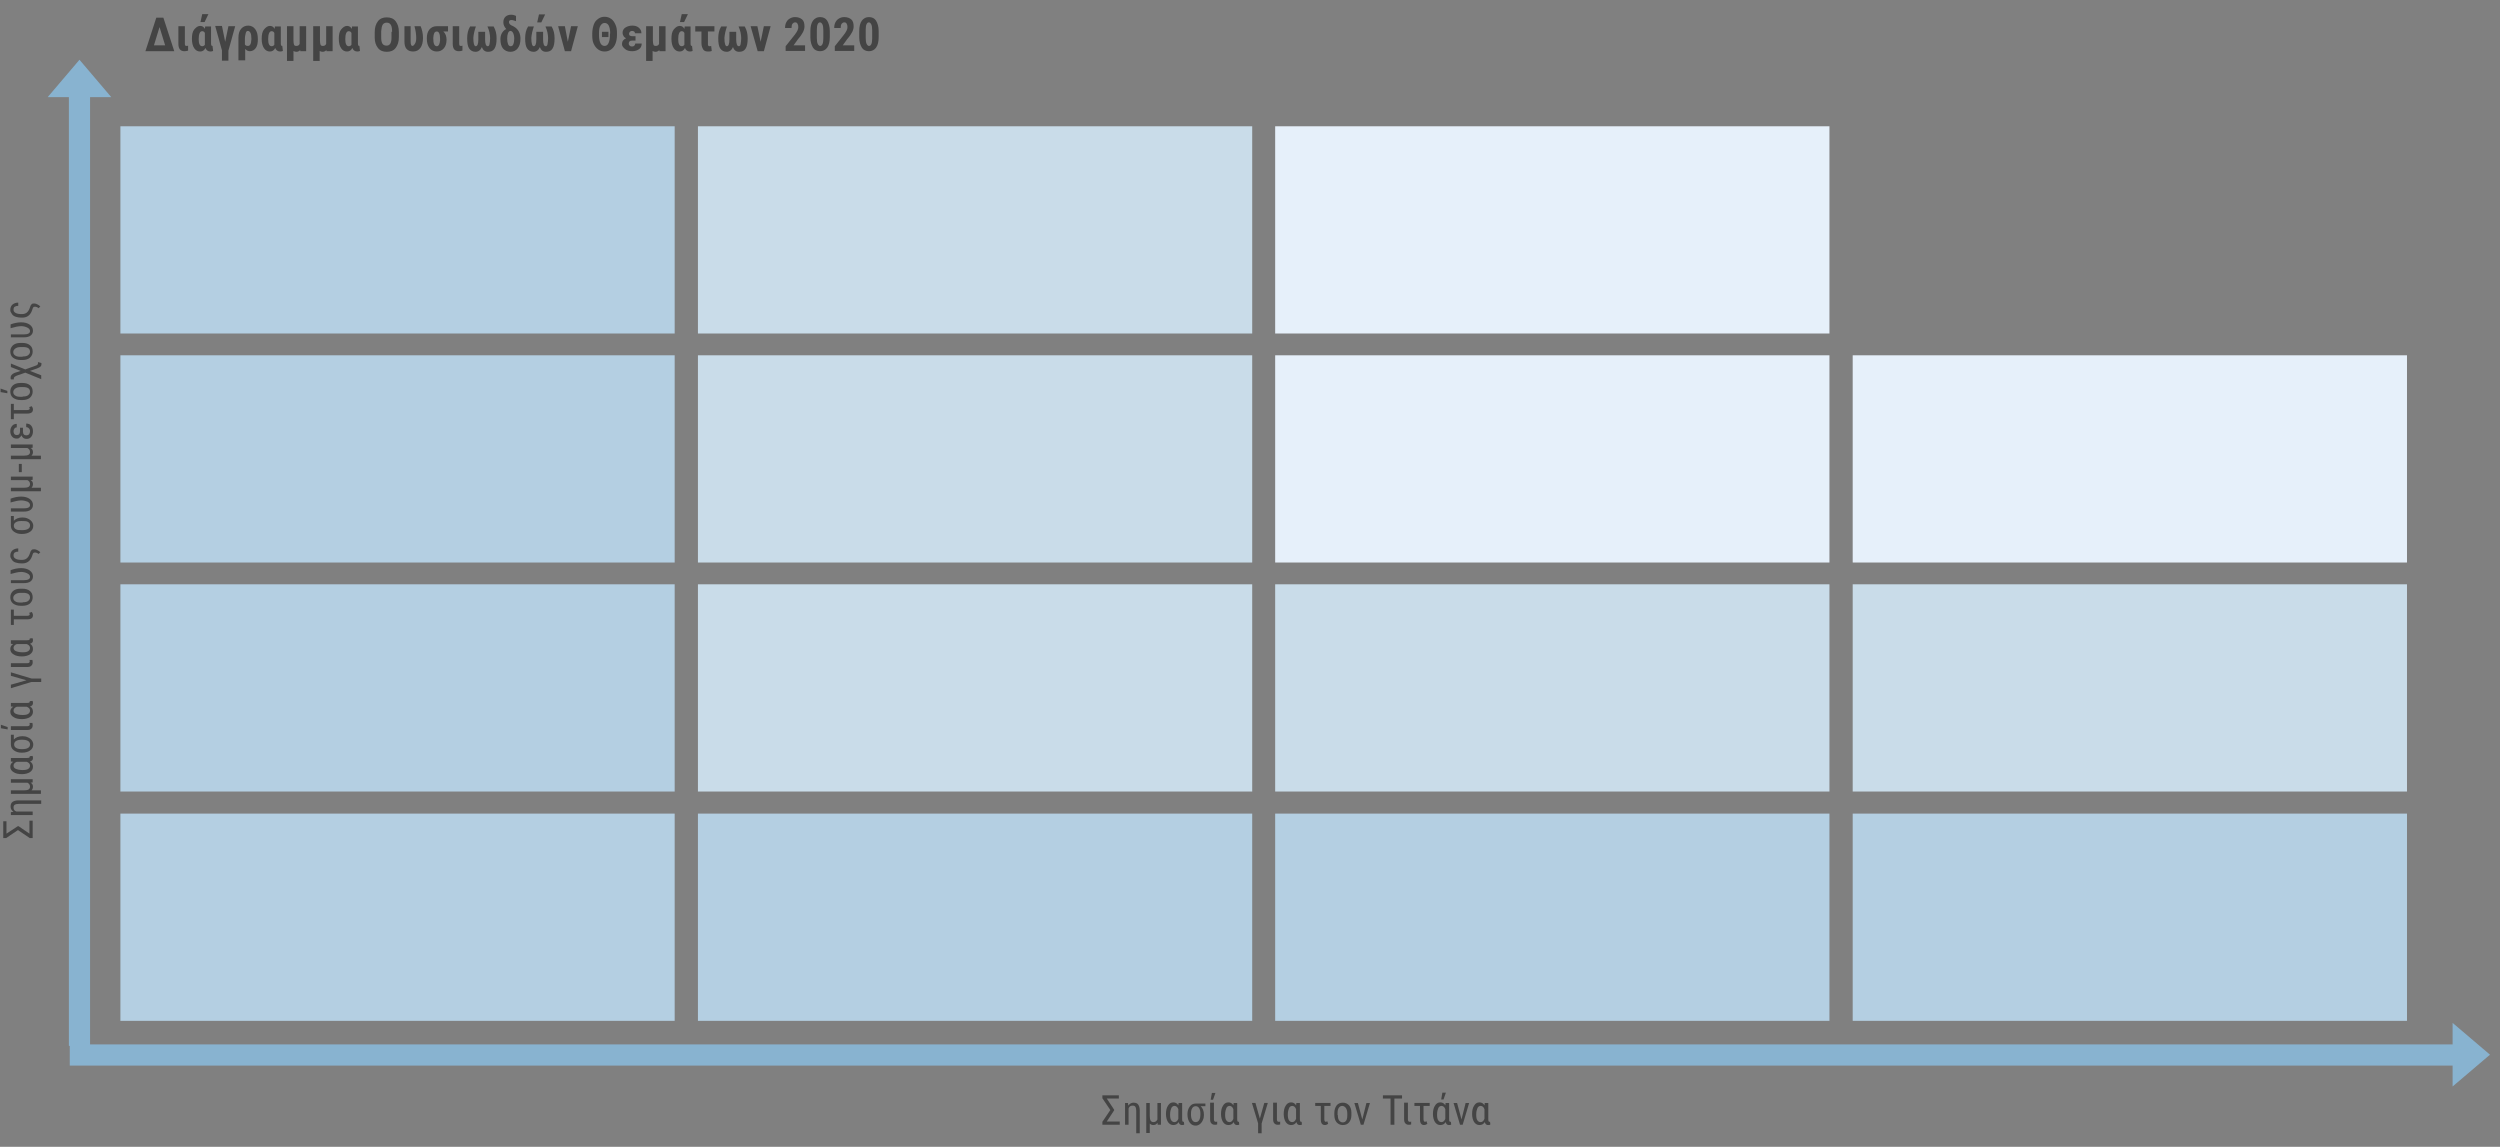 <?xml version="1.0" encoding="UTF-8"?> <svg xmlns="http://www.w3.org/2000/svg" xmlns:xlink="http://www.w3.org/1999/xlink" version="1.1" id="Layer_1" x="0px" y="0px" viewBox="0 0 849.3 389.6" style="enable-background:new 0 0 849.3 389.6;" xml:space="preserve"><rect x="0" y="0" width="849.3" height="389.6" fill="#808080" stroke="none"/> <style type="text/css"> .st0{fill:#B4CFE2;} .st1{fill:#C9DCE9;} .st2{fill:#E6F0FA;} .st3{fill:#88B3D0;} .st4{fill:#444444;} </style> <rect x="40.9" y="42.9" class="st0" width="188.3" height="70.4"></rect> <rect x="237.1" y="42.9" class="st1" width="188.3" height="70.4"></rect> <rect x="433.2" y="42.9" class="st2" width="188.3" height="70.4"></rect> <rect x="40.9" y="120.7" class="st0" width="188.3" height="70.4"></rect> <rect x="237.1" y="120.7" class="st1" width="188.3" height="70.4"></rect> <rect x="433.2" y="120.7" class="st2" width="188.3" height="70.4"></rect> <rect x="629.4" y="120.7" class="st2" width="188.3" height="70.4"></rect> <rect x="40.9" y="198.5" class="st0" width="188.3" height="70.4"></rect> <rect x="237.1" y="198.5" class="st1" width="188.3" height="70.4"></rect> <rect x="433.2" y="198.5" class="st1" width="188.3" height="70.4"></rect> <rect x="629.4" y="198.5" class="st1" width="188.3" height="70.4"></rect> <rect x="40.9" y="276.4" class="st0" width="188.3" height="70.4"></rect> <rect x="237.1" y="276.4" class="st0" width="188.3" height="70.4"></rect> <rect x="433.2" y="276.4" class="st0" width="188.3" height="70.4"></rect> <rect x="629.4" y="276.4" class="st0" width="188.3" height="70.4"></rect> <path class="st3" d="M16.2,33L27,20.3L37.8,33H16.2z M30.6,30.9l0,324.4h-7.2l0-324.4H30.6z"></path> <g> <g> <path class="st4" d="M6.2,280.6l3.8,2.6v-4.4h1.1v5.9h-1l-4-2.7l-4,2.7h-1V279h1.1v4.2l3.8-2.5H6.2z"></path> <path class="st4" d="M3.7,275.9l0.9-0.1c-0.7-0.5-1-1.1-1-1.8c0-0.7,0.2-1.3,0.7-1.6c0.4-0.3,1.1-0.5,2-0.5h7.7v1.2H6.4 c-0.6,0-1.1,0.1-1.4,0.3c-0.3,0.2-0.4,0.5-0.4,1c0,0.6,0.3,1.1,1,1.3h5.5v1.2H3.7V275.9z"></path> <path class="st4" d="M3.7,268.5h4.4c0.7,0,1.3-0.1,1.6-0.3c0.3-0.2,0.5-0.5,0.5-0.9c0-0.7-0.3-1.1-0.9-1.4H3.7v-1.2h7.4v1.1 l-0.7,0.1c0.6,0.3,0.8,0.8,0.8,1.4c0,0.5-0.2,0.9-0.5,1.2h3.2v1.2H3.7V268.5z"></path> <path class="st4" d="M3.7,257.5h5.4c0.7,0,1-0.1,1-0.4c0-0.1,0-0.1,0-0.2l0.9-0.1c0.2,0.2,0.2,0.4,0.2,0.8c0,0.5-0.3,0.9-1,1.1 c0.7,0.4,1,1,1,1.8c0,0.7-0.3,1.3-1,1.8c-0.6,0.4-1.6,0.7-2.7,0.7c-1.2,0-2.2-0.2-2.9-0.7c-0.7-0.4-1.1-1-1.1-1.8 c0-0.7,0.3-1.3,1-1.7l-0.8-0.1V257.5z M7.7,261.6c0.8,0,1.5-0.1,1.9-0.4c0.4-0.3,0.6-0.6,0.6-1.1c0-0.6-0.4-1-1.1-1.3H5.7 c-0.8,0.3-1.1,0.8-1.1,1.3c0,0.5,0.3,0.9,0.8,1.1S6.6,261.6,7.7,261.6z"></path> <path class="st4" d="M4.7,249.6v1.6c0.7-0.7,1.6-1.1,2.9-1.1h0.1c0.6,0,1.2,0.1,1.8,0.4c0.5,0.2,1,0.6,1.3,1 c0.3,0.4,0.5,0.9,0.5,1.4c0,0.8-0.3,1.5-1,2c-0.7,0.5-1.6,0.8-2.8,0.8H7.3c-1.1,0-1.9-0.3-2.6-0.8c-0.7-0.5-1-1.2-1-2v-3.3H4.7z M7.5,254.5c0.8,0,1.5-0.1,2-0.4s0.7-0.7,0.7-1.2s-0.2-0.9-0.7-1.2s-1.2-0.4-2.1-0.4c-0.8,0-1.4,0.1-1.9,0.4s-0.7,0.7-0.7,1.2 c0,0.5,0.2,0.9,0.7,1.2S6.6,254.5,7.5,254.5z"></path> <path class="st4" d="M0.3,247.4v-1.2l2.3,0.8l0,0.8L0.3,247.4z M3.7,246.7h5.6c0.5,0,0.8-0.2,0.8-0.6c0-0.2,0-0.4-0.1-0.5l1,0 c0.1,0.3,0.1,0.5,0.1,0.9c0,0.5-0.2,0.8-0.5,1.1s-0.8,0.4-1.5,0.4H3.7V246.7z"></path> <path class="st4" d="M3.7,238.8h5.4c0.7,0,1-0.1,1-0.4c0-0.1,0-0.1,0-0.2l0.9-0.1c0.2,0.2,0.2,0.4,0.2,0.8c0,0.5-0.3,0.9-1,1.1 c0.7,0.4,1,1,1,1.8c0,0.7-0.3,1.3-1,1.8c-0.6,0.4-1.6,0.7-2.7,0.7c-1.2,0-2.2-0.2-2.9-0.7c-0.7-0.4-1.1-1-1.1-1.8 c0-0.7,0.3-1.3,1-1.7l-0.8-0.1V238.8z M7.7,242.9c0.8,0,1.5-0.1,1.9-0.4c0.4-0.3,0.6-0.6,0.6-1.1c0-0.6-0.4-1-1.1-1.3H5.7 c-0.8,0.3-1.1,0.8-1.1,1.3c0,0.5,0.3,0.9,0.8,1.1S6.6,242.9,7.7,242.9z"></path> <path class="st4" d="M9,231.1l-5.3-1.5v-1.2l7,2.1h3.3v1.2h-3.4l-6.9,2.1v-1.2L9,231.1z"></path> <path class="st4" d="M3.7,225.3h5.6c0.5,0,0.8-0.2,0.8-0.6c0-0.2,0-0.4-0.1-0.5l1,0c0.1,0.3,0.1,0.5,0.1,0.9 c0,0.5-0.2,0.8-0.5,1.1s-0.8,0.4-1.5,0.4H3.7V225.3z"></path> <path class="st4" d="M3.7,217.5h5.4c0.7,0,1-0.1,1-0.4c0-0.1,0-0.1,0-0.2l0.9-0.1c0.2,0.2,0.2,0.4,0.2,0.8c0,0.5-0.3,0.9-1,1.1 c0.7,0.4,1,1,1,1.8c0,0.7-0.3,1.3-1,1.8c-0.6,0.4-1.6,0.7-2.7,0.7c-1.2,0-2.2-0.2-2.9-0.7c-0.7-0.4-1.1-1-1.1-1.8 c0-0.7,0.3-1.3,1-1.7l-0.8-0.1V217.5z M7.7,221.6c0.8,0,1.5-0.1,1.9-0.4c0.4-0.3,0.6-0.6,0.6-1.1c0-0.6-0.4-1-1.1-1.3H5.7 c-0.8,0.3-1.1,0.8-1.1,1.3c0,0.5,0.3,0.9,0.8,1.1S6.6,221.6,7.7,221.6z"></path> <path class="st4" d="M4.7,207.1v2.1h4.5c0.6,0,0.9-0.2,0.9-0.5c0-0.2-0.1-0.3-0.2-0.5l0.9-0.3c0.2,0.3,0.4,0.7,0.4,1.1 c0,0.9-0.6,1.4-1.9,1.4H4.7v1.9h-1v-5.2H4.7z"></path> <path class="st4" d="M7,205.8c-1.1,0-1.9-0.3-2.6-0.8c-0.6-0.5-0.9-1.2-0.9-2.1s0.3-1.5,0.9-2.1c0.6-0.5,1.4-0.8,2.5-0.8h0.8 c1.1,0,1.9,0.3,2.5,0.8s0.9,1.2,0.9,2.1c0,0.9-0.3,1.5-0.9,2.1c-0.6,0.5-1.4,0.8-2.5,0.8H7z M7.7,204.6c0.8,0,1.4-0.1,1.8-0.4 c0.4-0.3,0.7-0.7,0.7-1.2c0-1.1-0.8-1.6-2.3-1.6H7c-0.8,0-1.4,0.2-1.8,0.5c-0.4,0.3-0.7,0.7-0.7,1.2c0,0.5,0.2,0.9,0.7,1.2 c0.4,0.3,1,0.4,1.8,0.4H7.7z"></path> <path class="st4" d="M3.7,197.1h4.4c1.4,0,2.1-0.4,2.1-1.1c0-0.5-0.3-0.9-0.9-1.2c-0.6-0.3-1.3-0.5-2.1-0.5c-1,0-2.2,0.3-3.6,0.7 v-1.3c1.1-0.4,2.3-0.7,3.6-0.7c1.2,0,2.2,0.3,2.9,0.8c0.7,0.5,1.1,1.2,1.1,2c0,0.8-0.3,1.3-0.8,1.7c-0.5,0.4-1.3,0.6-2.3,0.6H3.7 V197.1z"></path> <path class="st4" d="M3.5,188.8c0-0.7,0.2-1.3,0.7-1.8c0.5-0.4,1.1-0.7,2-0.7v1.1c-0.5,0-0.9,0.1-1.2,0.3c-0.3,0.2-0.4,0.6-0.4,1 c0,0.5,0.2,0.8,0.7,1.1c0.5,0.3,1.2,0.4,2,0.4h0.2c1.2,0,2-0.6,2.5-1.8l0.3-0.8c0.1-0.4,0.3-0.6,0.5-0.8c0.2-0.2,0.5-0.2,0.9-0.2 c0.3,0,0.6,0.1,1,0.3s0.7,0.4,1,0.7l-0.6,0.6c-0.3-0.2-0.5-0.4-0.7-0.4c-0.2-0.1-0.4-0.1-0.6-0.1c-0.2,0-0.4,0.1-0.5,0.2 c-0.1,0.1-0.2,0.4-0.3,0.7c-0.5,1.7-1.5,2.7-3.2,2.8l-0.6,0c-0.7,0-1.3-0.1-1.9-0.3s-1-0.5-1.3-1S3.5,189.4,3.5,188.8z"></path> <path class="st4" d="M4.7,175.3v1.6c0.7-0.7,1.6-1.1,2.9-1.1h0.1c0.6,0,1.2,0.1,1.8,0.4c0.5,0.2,1,0.6,1.3,1 c0.3,0.4,0.5,0.9,0.5,1.4c0,0.8-0.3,1.5-1,2c-0.7,0.5-1.6,0.8-2.8,0.8H7.3c-1.1,0-1.9-0.3-2.6-0.8c-0.7-0.5-1-1.2-1-2v-3.3H4.7z M7.5,180.1c0.8,0,1.5-0.1,2-0.4s0.7-0.7,0.7-1.2s-0.2-0.9-0.7-1.2S8.2,177,7.3,177c-0.8,0-1.4,0.1-1.9,0.4s-0.7,0.7-0.7,1.2 c0,0.5,0.2,0.9,0.7,1.2S6.6,180.1,7.5,180.1z"></path> <path class="st4" d="M3.7,172.7h4.4c1.4,0,2.1-0.4,2.1-1.1c0-0.5-0.3-0.9-0.9-1.2C8.7,170.2,8,170,7.2,170c-1,0-2.2,0.3-3.6,0.7 v-1.3c1.1-0.4,2.3-0.7,3.6-0.7c1.2,0,2.2,0.3,2.9,0.8c0.7,0.5,1.1,1.2,1.1,2c0,0.8-0.3,1.3-0.8,1.7c-0.5,0.4-1.3,0.6-2.3,0.6H3.7 V172.7z"></path> <path class="st4" d="M3.7,165.7h4.4c0.7,0,1.3-0.1,1.6-0.3c0.3-0.2,0.5-0.5,0.5-0.9c0-0.7-0.3-1.1-0.9-1.4H3.7v-1.2h7.4v1.1 l-0.7,0.1c0.6,0.3,0.8,0.8,0.8,1.4c0,0.5-0.2,0.9-0.5,1.2h3.2v1.2H3.7V165.7z"></path> <path class="st4" d="M7.4,157.6v2.8h-1v-2.8H7.4z"></path> <path class="st4" d="M3.7,154.8h4.4c0.7,0,1.3-0.1,1.6-0.3c0.3-0.2,0.5-0.5,0.5-0.9c0-0.7-0.3-1.1-0.9-1.4H3.7v-1.2h7.4v1.1 l-0.7,0.1c0.6,0.3,0.8,0.8,0.8,1.4c0,0.5-0.2,0.9-0.5,1.2h3.2v1.2H3.7V154.8z"></path> <path class="st4" d="M9,147.9c0.3,0,0.6-0.1,0.9-0.4c0.2-0.3,0.3-0.6,0.3-1c0-0.4-0.1-0.7-0.4-1c-0.3-0.3-0.6-0.4-0.9-0.4v-1.2 c0.7,0,1.3,0.2,1.7,0.7c0.4,0.5,0.6,1.1,0.6,1.9c0,0.8-0.2,1.4-0.6,1.9c-0.4,0.5-0.9,0.7-1.6,0.7c-0.8,0-1.4-0.4-1.7-1.2 c-0.2,0.3-0.4,0.6-0.7,0.8C6.3,149,6,149,5.7,149c-0.7,0-1.2-0.2-1.6-0.7c-0.4-0.4-0.6-1.1-0.6-1.8c0-0.7,0.2-1.3,0.6-1.8 c0.4-0.5,0.9-0.7,1.6-0.7v1.2c-0.3,0-0.6,0.1-0.8,0.4s-0.3,0.6-0.3,0.9c0,0.4,0.1,0.7,0.3,1c0.2,0.2,0.5,0.3,0.8,0.3 c0.7,0,1.1-0.4,1.1-1.3v-1.2h1v1.3C7.8,147.5,8.2,147.9,9,147.9z"></path> <path class="st4" d="M4.7,137.2v2.1h4.5c0.6,0,0.9-0.2,0.9-0.5c0-0.2-0.1-0.3-0.2-0.5l0.9-0.3c0.2,0.3,0.4,0.7,0.4,1.1 c0,0.9-0.6,1.4-1.9,1.4H4.7v1.9h-1v-5.2H4.7z"></path> <path class="st4" d="M0.2,133.2V132l2.3,0.8l0,0.8L0.2,133.2z M7,135.9c-1.1,0-1.9-0.3-2.6-0.8c-0.6-0.5-0.9-1.2-0.9-2.1 s0.3-1.5,0.9-2.1c0.6-0.5,1.4-0.8,2.5-0.8h0.8c1.1,0,1.9,0.3,2.5,0.8s0.9,1.2,0.9,2.1c0,0.9-0.3,1.5-0.9,2.1 c-0.6,0.5-1.4,0.8-2.5,0.8H7z M7.7,134.7c0.8,0,1.4-0.1,1.8-0.4c0.4-0.3,0.7-0.7,0.7-1.2c0-1.1-0.8-1.6-2.3-1.6H7 c-0.8,0-1.4,0.2-1.8,0.5c-0.4,0.3-0.7,0.7-0.7,1.2c0,0.5,0.2,0.9,0.7,1.2c0.4,0.3,1,0.4,1.8,0.4H7.7z"></path> <path class="st4" d="M3.6,128.3c0-0.7,0.4-1.2,1.3-1.6L7,126l-3.3-1.3v-1.2l4.9,2l3.3-1.2c0.7-0.2,1-0.5,1-0.8v-0.1l0-0.4l1.1,0.3 c0.1,0.1,0.1,0.2,0.1,0.3c0,0.4-0.1,0.7-0.3,0.9c-0.2,0.2-0.7,0.5-1.3,0.7l-2.3,0.8l3.8,1.5v1.3l-5.4-2.2l-2.6,0.9 c-0.8,0.3-1.3,0.6-1.3,1l0,0.4l-1,0C3.6,128.7,3.6,128.5,3.6,128.3z"></path> <path class="st4" d="M7,122.3c-1.1,0-1.9-0.3-2.6-0.8c-0.6-0.5-0.9-1.2-0.9-2.1s0.3-1.5,0.9-2.1c0.6-0.5,1.4-0.8,2.5-0.8h0.8 c1.1,0,1.9,0.3,2.5,0.8s0.9,1.2,0.9,2.1c0,0.9-0.3,1.5-0.9,2.1c-0.6,0.5-1.4,0.8-2.5,0.8H7z M7.7,121.1c0.8,0,1.4-0.1,1.8-0.4 c0.4-0.3,0.7-0.7,0.7-1.2c0-1.1-0.8-1.6-2.3-1.6H7c-0.8,0-1.4,0.2-1.8,0.5c-0.4,0.3-0.7,0.7-0.7,1.2c0,0.5,0.2,0.9,0.7,1.2 c0.4,0.3,1,0.4,1.8,0.4H7.7z"></path> <path class="st4" d="M3.7,113.6h4.4c1.4,0,2.1-0.4,2.1-1.1c0-0.5-0.3-0.9-0.9-1.2c-0.6-0.3-1.3-0.5-2.1-0.5c-1,0-2.2,0.3-3.6,0.7 v-1.3c1.1-0.4,2.3-0.7,3.6-0.7c1.2,0,2.2,0.3,2.9,0.8c0.7,0.5,1.1,1.2,1.1,2c0,0.8-0.3,1.3-0.8,1.7c-0.5,0.4-1.3,0.6-2.3,0.6H3.7 V113.6z"></path> <path class="st4" d="M3.5,105.3c0-0.7,0.2-1.3,0.7-1.8c0.5-0.4,1.1-0.7,2-0.7v1.1c-0.5,0-0.9,0.1-1.2,0.3c-0.3,0.2-0.4,0.6-0.4,1 c0,0.5,0.2,0.8,0.7,1.1c0.5,0.3,1.2,0.4,2,0.4h0.2c1.2,0,2-0.6,2.5-1.8l0.3-0.8c0.1-0.4,0.3-0.6,0.5-0.8c0.2-0.2,0.5-0.2,0.9-0.2 c0.3,0,0.6,0.1,1,0.3s0.7,0.4,1,0.7l-0.6,0.6c-0.3-0.2-0.5-0.4-0.7-0.4c-0.2-0.1-0.4-0.1-0.6-0.1c-0.2,0-0.4,0.1-0.5,0.2 c-0.1,0.1-0.2,0.4-0.3,0.7c-0.5,1.7-1.5,2.7-3.2,2.8l-0.6,0c-0.7,0-1.3-0.1-1.9-0.3s-1-0.5-1.3-1S3.5,105.9,3.5,105.3z"></path> </g> </g> <g> <g> <path class="st4" d="M378.5,377.2L376,381h4.4v1.1h-5.9v-1l2.7-4l-2.7-4v-1h5.6v1.1H376l2.5,3.8V377.2z"></path> <path class="st4" d="M383.2,374.7l0.1,0.9c0.5-0.7,1.1-1,1.8-1c0.7,0,1.3,0.2,1.6,0.7c0.3,0.4,0.5,1.1,0.5,2v7.7H386v-7.6 c0-0.6-0.1-1.1-0.3-1.4c-0.2-0.3-0.5-0.4-1-0.4c-0.6,0-1.1,0.3-1.3,1v5.5h-1.2v-7.4H383.2z"></path> <path class="st4" d="M390.6,374.7v4.4c0,0.7,0.1,1.3,0.3,1.6c0.2,0.3,0.5,0.5,0.9,0.5c0.7,0,1.1-0.3,1.4-0.9v-5.6h1.2v7.4h-1.1 l-0.1-0.7c-0.3,0.6-0.8,0.8-1.4,0.8c-0.5,0-0.9-0.2-1.2-0.5v3.2h-1.2v-10.2H390.6z"></path> <path class="st4" d="M401.6,374.7v5.4c0,0.7,0.1,1,0.4,1c0.1,0,0.1,0,0.2,0l0.1,0.9c-0.2,0.2-0.4,0.2-0.8,0.2 c-0.5,0-0.9-0.3-1.1-1c-0.4,0.7-1,1-1.8,1c-0.7,0-1.3-0.3-1.8-1c-0.4-0.6-0.7-1.6-0.7-2.7c0-1.2,0.2-2.2,0.7-2.9 c0.4-0.7,1-1.1,1.8-1.1c0.7,0,1.3,0.3,1.7,1l0.1-0.8H401.6z M397.5,378.7c0,0.8,0.1,1.5,0.4,1.9c0.3,0.4,0.6,0.6,1.1,0.6 c0.6,0,1-0.4,1.3-1.1v-3.3c-0.3-0.8-0.8-1.1-1.3-1.1c-0.5,0-0.9,0.3-1.1,0.8S397.5,377.6,397.5,378.7z"></path> <path class="st4" d="M409.5,375.8h-1.6c0.7,0.7,1.1,1.6,1.1,2.9v0.1c0,0.6-0.1,1.2-0.4,1.8c-0.2,0.5-0.6,1-1,1.3 c-0.4,0.3-0.9,0.5-1.4,0.5c-0.8,0-1.5-0.3-2-1c-0.5-0.7-0.8-1.6-0.8-2.8v-0.1c0-1.1,0.3-1.9,0.8-2.6c0.5-0.7,1.2-1,2-1h3.3V375.8z M404.6,378.5c0,0.8,0.1,1.5,0.4,2s0.7,0.7,1.2,0.7s0.9-0.2,1.2-0.7s0.4-1.2,0.4-2.1c0-0.8-0.1-1.4-0.4-1.9s-0.7-0.7-1.2-0.7 c-0.5,0-0.9,0.2-1.2,0.7S404.6,377.6,404.6,378.5z"></path> <path class="st4" d="M412.4,374.7v5.6c0,0.5,0.2,0.8,0.6,0.8c0.2,0,0.4,0,0.5-0.1l0,1c-0.3,0.1-0.5,0.1-0.9,0.1 c-0.5,0-0.8-0.2-1.1-0.5s-0.4-0.8-0.4-1.5v-5.5H412.4z M411.7,371.3h1.2l-0.8,2.3l-0.8,0L411.7,371.3z"></path> <path class="st4" d="M420.3,374.7v5.4c0,0.7,0.1,1,0.4,1c0.1,0,0.1,0,0.2,0l0.1,0.9c-0.2,0.2-0.4,0.2-0.8,0.2 c-0.5,0-0.9-0.3-1.1-1c-0.4,0.7-1,1-1.8,1c-0.7,0-1.3-0.3-1.8-1c-0.4-0.6-0.7-1.6-0.7-2.7c0-1.2,0.2-2.2,0.7-2.9 c0.4-0.7,1-1.1,1.8-1.1c0.7,0,1.3,0.3,1.7,1l0.1-0.8H420.3z M416.2,378.7c0,0.8,0.1,1.5,0.4,1.9c0.3,0.4,0.6,0.6,1.1,0.6 c0.6,0,1-0.4,1.3-1.1v-3.3c-0.3-0.8-0.8-1.1-1.3-1.1c-0.5,0-0.9,0.3-1.1,0.8S416.2,377.6,416.2,378.7z"></path> <path class="st4" d="M428,380l1.5-5.3h1.2l-2.1,7v3.3h-1.2v-3.4l-2.1-6.9h1.2L428,380z"></path> <path class="st4" d="M433.8,374.7v5.6c0,0.5,0.2,0.8,0.6,0.8c0.2,0,0.4,0,0.5-0.1l0,1c-0.3,0.1-0.5,0.1-0.9,0.1 c-0.5,0-0.8-0.2-1.1-0.5s-0.4-0.8-0.4-1.5v-5.5H433.8z"></path> <path class="st4" d="M441.6,374.7v5.4c0,0.7,0.1,1,0.4,1c0.1,0,0.1,0,0.2,0l0.1,0.9c-0.2,0.2-0.4,0.2-0.8,0.2 c-0.5,0-0.9-0.3-1.1-1c-0.4,0.7-1,1-1.8,1c-0.7,0-1.3-0.3-1.8-1c-0.4-0.6-0.7-1.6-0.7-2.7c0-1.2,0.2-2.2,0.7-2.9 c0.4-0.7,1-1.1,1.8-1.1c0.7,0,1.3,0.3,1.7,1l0.1-0.8H441.6z M437.5,378.7c0,0.8,0.1,1.5,0.4,1.9c0.3,0.4,0.6,0.6,1.1,0.6 c0.6,0,1-0.4,1.3-1.1v-3.3c-0.3-0.8-0.8-1.1-1.3-1.1c-0.5,0-0.9,0.3-1.1,0.8S437.5,377.6,437.5,378.7z"></path> <path class="st4" d="M452,375.7h-2.1v4.5c0,0.6,0.2,0.9,0.5,0.9c0.2,0,0.3-0.1,0.5-0.2l0.3,0.9c-0.3,0.2-0.7,0.4-1.1,0.4 c-0.9,0-1.4-0.6-1.4-1.9v-4.6h-1.9v-1h5.2V375.7z"></path> <path class="st4" d="M453.3,378.1c0-1.1,0.3-1.9,0.8-2.6c0.5-0.6,1.2-0.9,2.1-0.9s1.5,0.3,2.1,0.9c0.5,0.6,0.8,1.4,0.8,2.5v0.8 c0,1.1-0.3,1.9-0.8,2.5s-1.2,0.9-2.1,0.9c-0.9,0-1.5-0.3-2.1-0.9c-0.5-0.6-0.8-1.4-0.8-2.5V378.1z M454.5,378.8 c0,0.8,0.1,1.4,0.4,1.8c0.3,0.4,0.7,0.7,1.2,0.7c1.1,0,1.6-0.8,1.6-2.3v-0.8c0-0.8-0.2-1.4-0.5-1.8c-0.3-0.4-0.7-0.7-1.2-0.7 c-0.5,0-0.9,0.2-1.2,0.7c-0.3,0.4-0.4,1-0.4,1.8V378.8z"></path> <path class="st4" d="M462.8,380.3l1.4-5.6h1.2l-2.2,7.4h-0.9l-2.2-7.4h1.2L462.8,380.3z"></path> <path class="st4" d="M476.3,373.2h-2.6v8.9h-1.3v-8.9h-2.6v-1.1h6.5V373.2z"></path> <path class="st4" d="M478.3,374.7v5.6c0,0.5,0.2,0.8,0.6,0.8c0.2,0,0.4,0,0.5-0.1l0,1c-0.3,0.1-0.5,0.1-0.9,0.1 c-0.5,0-0.8-0.2-1.1-0.5s-0.4-0.8-0.4-1.5v-5.5H478.3z"></path> <path class="st4" d="M485.7,375.7h-2.1v4.5c0,0.6,0.2,0.9,0.5,0.9c0.2,0,0.3-0.1,0.5-0.2l0.3,0.9c-0.3,0.2-0.7,0.4-1.1,0.4 c-0.9,0-1.4-0.6-1.4-1.9v-4.6h-1.9v-1h5.2V375.7z"></path> <path class="st4" d="M492.3,374.7v5.4c0,0.7,0.1,1,0.4,1c0.1,0,0.1,0,0.2,0l0.1,0.9c-0.2,0.2-0.4,0.2-0.8,0.2 c-0.5,0-0.9-0.3-1.1-1c-0.4,0.7-1,1-1.8,1c-0.7,0-1.3-0.3-1.8-1c-0.4-0.6-0.7-1.6-0.7-2.7c0-1.2,0.2-2.2,0.7-2.9 c0.4-0.7,1-1.1,1.8-1.1c0.7,0,1.3,0.3,1.7,1l0.1-0.8H492.3z M488.2,378.7c0,0.8,0.1,1.5,0.4,1.9c0.3,0.4,0.6,0.6,1.1,0.6 c0.6,0,1-0.4,1.3-1.1v-3.3c-0.3-0.8-0.8-1.1-1.3-1.1c-0.5,0-0.9,0.3-1.1,0.8S488.2,377.6,488.2,378.7z M490,371.2h1.2l-0.8,2.3 l-0.8,0L490,371.2z"></path> <path class="st4" d="M496.5,380.3l1.4-5.6h1.2l-2.2,7.4H496l-2.2-7.4h1.2L496.5,380.3z"></path> <path class="st4" d="M505.6,374.7v5.4c0,0.7,0.1,1,0.4,1c0.1,0,0.1,0,0.2,0l0.1,0.9c-0.2,0.2-0.4,0.2-0.8,0.2 c-0.5,0-0.9-0.3-1.1-1c-0.4,0.7-1,1-1.8,1c-0.7,0-1.3-0.3-1.8-1c-0.4-0.6-0.7-1.6-0.7-2.7c0-1.2,0.2-2.2,0.7-2.9 c0.4-0.7,1-1.1,1.8-1.1c0.7,0,1.3,0.3,1.7,1l0.1-0.8H505.6z M501.5,378.7c0,0.8,0.1,1.5,0.4,1.9c0.3,0.4,0.6,0.6,1.1,0.6 c0.6,0,1-0.4,1.3-1.1v-3.3c-0.3-0.8-0.8-1.1-1.3-1.1c-0.5,0-0.9,0.3-1.1,0.8S501.5,377.6,501.5,378.7z"></path> </g> </g> <path class="st3" d="M833.2,347.5l12.7,10.8l-12.7,10.8V347.5z M835.3,362l-811.6,0v-7.2l811.6,0V362z"></path> <g> <g> <path class="st4" d="M53.1,6h2.4l3.7,11.4h-9.8L53.1,6z M52.3,15.4h3.8l-1.9-6.2L52.3,15.4z"></path> <path class="st4" d="M62.8,8.9l0,5.8c0,0.3,0,0.5,0.1,0.7s0.3,0.2,0.5,0.2c0.2,0,0.4,0,0.5-0.1l0,1.7c-0.4,0.1-0.8,0.2-1.2,0.2 c-1.4,0-2.1-0.8-2.1-2.5V8.9H62.8z"></path> <path class="st4" d="M71.7,8.9v5.8c0,0.6,0.1,0.9,0.4,0.9c0,0,0.1,0,0.1,0l0.2,1.7c-0.2,0.1-0.5,0.2-0.9,0.2 c-0.8,0-1.4-0.4-1.7-1.2c-0.4,0.8-1,1.2-1.8,1.2c-0.9,0-1.5-0.4-2-1.1s-0.8-1.8-0.8-3.2c0-1.4,0.2-2.5,0.8-3.2s1.2-1.2,2-1.2 c0.7,0,1.2,0.3,1.6,1l0.1-0.8H71.7z M67.5,13.3c0,0.8,0.1,1.4,0.3,1.8s0.5,0.6,0.9,0.6c0.4,0,0.7-0.2,0.9-0.5v-4 c-0.2-0.4-0.5-0.6-0.9-0.6c-0.4,0-0.7,0.2-0.9,0.7S67.5,12.4,67.5,13.3z M68.7,4.8h2.1l-1.3,2.7l-1.4,0L68.7,4.8z"></path> <path class="st4" d="M76.5,14.2l1.1-5.3h2.3l-2.3,8.3v3.4h-2.2v-3.5l-2.3-8.3h2.3L76.5,14.2z"></path> <path class="st4" d="M84.3,8.7c1,0,1.8,0.4,2.4,1.2s0.9,1.9,0.9,3.4c0,1.3-0.2,2.3-0.7,3s-1.2,1.1-2,1.1c-0.7,0-1.2-0.3-1.6-0.8 v3.9H81v-7.7c0-1.3,0.3-2.3,0.9-3S83.3,8.7,84.3,8.7z M83.2,15.1c0.2,0.4,0.6,0.5,1,0.5c0.8,0,1.1-0.7,1.2-2.2v-0.3 c0-0.9-0.1-1.5-0.3-1.9s-0.5-0.7-0.9-0.7c-0.3,0-0.6,0.2-0.7,0.7s-0.3,1.1-0.3,1.9V15.1z"></path> <path class="st4" d="M95.4,8.9v5.8c0,0.6,0.1,0.9,0.4,0.9c0,0,0.1,0,0.1,0l0.2,1.7c-0.2,0.1-0.5,0.2-0.9,0.2 c-0.8,0-1.4-0.4-1.7-1.2c-0.4,0.8-1,1.2-1.8,1.2c-0.9,0-1.5-0.4-2-1.1s-0.8-1.8-0.8-3.2c0-1.4,0.2-2.5,0.8-3.2s1.2-1.2,2-1.2 c0.7,0,1.2,0.3,1.6,1l0.1-0.8H95.4z M91.1,13.3c0,0.8,0.1,1.4,0.3,1.8s0.5,0.6,0.9,0.6c0.4,0,0.7-0.2,0.9-0.5v-4 c-0.2-0.4-0.5-0.6-0.9-0.6c-0.4,0-0.7,0.2-0.9,0.7S91.1,12.4,91.1,13.3z"></path> <path class="st4" d="M99.7,8.9v4.9c0,0.7,0.1,1.1,0.2,1.4s0.4,0.4,0.8,0.4c0.5,0,0.9-0.2,1.1-0.7V8.9h2.2v8.5H102l0-0.4 c-0.4,0.4-0.8,0.6-1.3,0.6c-0.4,0-0.7-0.1-1-0.3v3.4h-2.2V8.9H99.7z"></path> <path class="st4" d="M108.7,8.9v4.9c0,0.7,0.1,1.1,0.2,1.4s0.4,0.4,0.8,0.4c0.5,0,0.9-0.2,1.1-0.7V8.9h2.2v8.5h-2.1l0-0.4 c-0.4,0.4-0.8,0.6-1.3,0.6c-0.4,0-0.7-0.1-1-0.3v3.4h-2.2V8.9H108.7z"></path> <path class="st4" d="M121.6,8.9v5.8c0,0.6,0.1,0.9,0.4,0.9c0,0,0.1,0,0.1,0l0.2,1.7c-0.2,0.1-0.5,0.2-0.9,0.2 c-0.8,0-1.4-0.4-1.7-1.2c-0.4,0.8-1,1.2-1.8,1.2c-0.9,0-1.5-0.4-2-1.1s-0.8-1.8-0.8-3.2c0-1.4,0.2-2.5,0.8-3.2s1.2-1.2,2-1.2 c0.7,0,1.2,0.3,1.6,1l0.1-0.8H121.6z M117.3,13.3c0,0.8,0.1,1.4,0.3,1.8s0.5,0.6,0.9,0.6c0.4,0,0.7-0.2,0.9-0.5v-4 c-0.2-0.4-0.5-0.6-0.9-0.6c-0.4,0-0.7,0.2-0.9,0.7S117.3,12.4,117.3,13.3z"></path> <path class="st4" d="M135.5,12.7c0,1.5-0.4,2.7-1.1,3.6s-1.7,1.3-3,1.3c-1.3,0-2.3-0.4-3-1.3s-1.1-2-1.1-3.5v-1.9 c0-1.6,0.4-2.8,1.1-3.7s1.7-1.3,3-1.3c1.3,0,2.3,0.4,3,1.3s1.1,2.1,1.1,3.6V12.7z M133.2,10.8c0-1-0.1-1.8-0.4-2.3 s-0.7-0.8-1.4-0.8c-0.6,0-1.1,0.2-1.4,0.7s-0.4,1.2-0.5,2.2v2c0,1,0.1,1.7,0.4,2.2s0.8,0.7,1.4,0.7c0.6,0,1-0.2,1.3-0.7 s0.4-1.2,0.4-2.1V10.8z"></path> <path class="st4" d="M139.5,8.9V14c0,1.1,0.2,1.6,0.6,1.6c0.3,0,0.6-0.3,0.9-0.8s0.4-1.2,0.4-1.9c0-1.2-0.2-2.6-0.6-4h2.1 c0.5,1.2,0.8,2.5,0.8,4c0,1.4-0.3,2.6-0.9,3.4s-1.4,1.2-2.5,1.2c-0.9,0-1.7-0.3-2.2-0.9s-0.7-1.4-0.7-2.5V8.9H139.5z"></path> <path class="st4" d="M152.2,10.7h-1.6c0.8,0.7,1.1,1.7,1.1,2.8c0,1.2-0.3,2.2-0.9,2.9s-1.4,1.1-2.4,1.1c-1,0-1.9-0.4-2.5-1.2 s-0.9-1.8-0.9-3.2V13c0-1.3,0.3-2.3,0.9-3s1.4-1.1,2.5-1.1l0,0v0h3.8V10.7z M147.2,13.2c0,1.6,0.4,2.5,1.2,2.5c0.6,0,1-0.7,1.1-2 l0-0.6c0-0.8-0.1-1.4-0.3-1.8s-0.4-0.6-0.8-0.6c-0.8,0-1.1,0.7-1.2,2.1V13.2z"></path> <path class="st4" d="M156,8.9l0,5.8c0,0.3,0,0.5,0.1,0.7s0.3,0.2,0.5,0.2c0.2,0,0.4,0,0.5-0.1l0,1.7c-0.4,0.1-0.8,0.2-1.2,0.2 c-1.4,0-2.1-0.8-2.1-2.5V8.9H156z"></path> <path class="st4" d="M161.7,8.9c-0.5,1.4-0.8,2.7-0.9,4c0,1.8,0.3,2.8,0.8,2.8c0.6,0,0.9-0.8,0.9-2.3v-2.6h2.3v2.6 c0,1.5,0.3,2.3,0.9,2.3c0.3,0,0.5-0.2,0.6-0.7c0.1-0.5,0.2-1.2,0.2-2c0-1.3-0.3-2.7-0.9-4h2.1c0.7,1.2,1,2.5,1,4 c0,1.6-0.2,2.7-0.7,3.5s-1.2,1.1-2.2,1.1c-1,0-1.7-0.5-2.1-1.6c-0.4,1-1.2,1.6-2.1,1.6c-1,0-1.7-0.4-2.2-1.1s-0.7-1.9-0.7-3.5 c0-1.5,0.3-2.9,1-4H161.7z"></path> <path class="st4" d="M171,7.6c0-0.8,0.2-1.4,0.7-1.9s1.2-0.7,2-0.7c0.4,0,0.8,0.1,1.1,0.2l0.5,0.2l0,1.8c-0.6-0.2-1.1-0.4-1.5-0.4 c-0.6,0-0.9,0.2-0.9,0.7c0,0.2,0.1,0.4,0.2,0.6c0.1,0.2,0.3,0.3,0.6,0.5c2,0.8,3,2.2,3.1,4.2l0,0.5c0,1.3-0.3,2.3-0.9,3.1 s-1.5,1.2-2.5,1.2c-1,0-1.9-0.4-2.5-1.1s-0.9-1.8-0.9-3.2c0-0.8,0.2-1.6,0.6-2.2s0.9-1.1,1.4-1.2l0,0C171.3,9.1,171,8.4,171,7.6z M172.3,13.1c0,0.8,0.1,1.4,0.3,1.9s0.5,0.7,0.9,0.7c0.4,0,0.7-0.2,0.9-0.7s0.3-1.1,0.3-2c0-0.6-0.1-1.1-0.3-1.6 c-0.2-0.5-0.5-0.8-0.9-0.9c-0.4,0-0.7,0.2-0.9,0.7S172.3,12.3,172.3,13.1z"></path> <path class="st4" d="M181.4,8.9c-0.5,1.4-0.8,2.7-0.9,4c0,1.8,0.3,2.8,0.8,2.8c0.6,0,0.9-0.8,0.9-2.3v-2.6h2.3v2.6 c0,1.5,0.3,2.3,0.9,2.3c0.3,0,0.5-0.2,0.6-0.7c0.1-0.5,0.2-1.2,0.2-2c0-1.3-0.3-2.7-0.9-4h2.1c0.7,1.2,1,2.5,1,4 c0,1.6-0.2,2.7-0.7,3.5s-1.2,1.1-2.2,1.1c-1,0-1.7-0.5-2.1-1.6c-0.4,1-1.2,1.6-2.1,1.6c-1,0-1.7-0.4-2.2-1.1s-0.7-1.9-0.7-3.5 c0-1.5,0.3-2.9,1-4H181.4z M183.1,4.9h2.1l-1.3,2.7l-1.4,0L183.1,4.9z"></path> <path class="st4" d="M192.9,14.2l1.1-5.3h2.3l-2.3,8.5h-2.1l-2.3-8.5h2.3L192.9,14.2z"></path> <path class="st4" d="M209.6,11.9c0,1.1-0.2,2.1-0.5,2.9s-0.8,1.5-1.5,2s-1.4,0.7-2.2,0.7c-0.8,0-1.5-0.2-2.2-0.7s-1.1-1.1-1.5-1.9 s-0.5-1.8-0.5-2.9v-0.6c0-1.1,0.2-2.1,0.5-3s0.8-1.5,1.5-2s1.4-0.7,2.2-0.7s1.5,0.2,2.2,0.7s1.1,1.1,1.5,2s0.5,1.8,0.5,2.9V11.9z M207.3,11.4c0-1.2-0.2-2.1-0.5-2.7s-0.8-0.9-1.4-0.9s-1,0.3-1.4,0.9s-0.5,1.5-0.5,2.7v0.6c0,1.2,0.2,2.1,0.5,2.7s0.8,0.9,1.4,0.9 c0.6,0,1-0.3,1.3-0.9s0.5-1.5,0.5-2.7V11.4z M206.7,12.6h-2.2v-1.8h2.2V12.6z"></path> <path class="st4" d="M211.3,15c0-1,0.5-1.6,1.4-2c-0.4-0.2-0.7-0.4-0.9-0.8s-0.3-0.7-0.3-1c0-0.8,0.3-1.4,0.9-1.8s1.4-0.7,2.4-0.7 c0.9,0,1.6,0.2,2.2,0.7s0.9,1.1,0.9,1.9h-2.2c0-0.3-0.1-0.5-0.3-0.6s-0.4-0.2-0.7-0.2c-0.3,0-0.5,0.1-0.7,0.3s-0.3,0.4-0.3,0.7 s0.1,0.5,0.3,0.6s0.4,0.2,0.7,0.2h1.2v1.5h-1.2c-0.7,0-1.1,0.3-1.1,1c0,0.3,0.1,0.5,0.3,0.7s0.4,0.3,0.8,0.3s0.6-0.1,0.8-0.3 s0.3-0.4,0.3-0.7h2.2c0,0.8-0.3,1.5-0.9,1.9s-1.3,0.7-2.3,0.7c-1,0-1.8-0.2-2.4-0.7S211.3,15.7,211.3,15z"></path> <path class="st4" d="M221.8,8.9v4.9c0,0.7,0.1,1.1,0.2,1.4s0.4,0.4,0.8,0.4c0.5,0,0.9-0.2,1.1-0.7V8.9h2.2v8.5h-2.1l0-0.4 c-0.4,0.4-0.8,0.6-1.3,0.6c-0.4,0-0.7-0.1-1-0.3v3.4h-2.2V8.9H221.8z"></path> <path class="st4" d="M234.6,8.9v5.8c0,0.6,0.1,0.9,0.4,0.9c0,0,0.1,0,0.1,0l0.2,1.7c-0.2,0.1-0.5,0.2-0.9,0.2 c-0.8,0-1.4-0.4-1.7-1.2c-0.4,0.8-1,1.2-1.8,1.2c-0.9,0-1.5-0.4-2-1.1s-0.8-1.8-0.8-3.2c0-1.4,0.2-2.5,0.8-3.2s1.2-1.2,2-1.2 c0.7,0,1.2,0.3,1.6,1l0.1-0.8H234.6z M230.4,13.3c0,0.8,0.1,1.4,0.3,1.8s0.5,0.6,0.9,0.6c0.4,0,0.7-0.2,0.9-0.5v-4 c-0.2-0.4-0.5-0.6-0.9-0.6c-0.4,0-0.7,0.2-0.9,0.7S230.4,12.4,230.4,13.3z M231.6,4.8h2.1l-1.3,2.7l-1.4,0L231.6,4.8z"></path> <path class="st4" d="M242.7,10.7h-2.2v4.1c0,0.3,0,0.6,0.1,0.7s0.2,0.2,0.4,0.2c0.2,0,0.4,0,0.6-0.1l0.2,1.7 c-0.4,0.2-0.8,0.2-1.3,0.2c-0.7,0-1.3-0.2-1.6-0.7s-0.6-1.2-0.6-2.1v-4h-2.1V8.9h6.5V10.7z"></path> <path class="st4" d="M247,8.9c-0.5,1.4-0.8,2.7-0.9,4c0,1.8,0.3,2.8,0.8,2.8c0.6,0,0.9-0.8,0.9-2.3v-2.6h2.3v2.6 c0,1.5,0.3,2.3,0.9,2.3c0.3,0,0.5-0.2,0.6-0.7c0.1-0.5,0.2-1.2,0.2-2c0-1.3-0.3-2.7-0.9-4h2.1c0.7,1.2,1,2.5,1,4 c0,1.6-0.2,2.7-0.7,3.5s-1.2,1.1-2.2,1.1c-1,0-1.7-0.5-2.1-1.6c-0.4,1-1.2,1.6-2.1,1.6c-1,0-1.7-0.4-2.2-1.1s-0.7-1.9-0.7-3.5 c0-1.5,0.3-2.9,1-4H247z"></path> <path class="st4" d="M258.4,14.2l1.1-5.3h2.3l-2.3,8.5h-2.1L255,8.9h2.3L258.4,14.2z"></path> <path class="st4" d="M273.6,17.3h-6.7v-1.6l3.1-3.9c0.4-0.5,0.7-1,0.9-1.4s0.3-0.8,0.3-1.2c0-0.5-0.1-0.9-0.3-1.2 c-0.2-0.3-0.4-0.4-0.8-0.4c-0.4,0-0.6,0.2-0.9,0.5c-0.2,0.3-0.3,0.8-0.3,1.4h-2.2c0-0.7,0.1-1.3,0.4-1.9s0.7-1,1.2-1.3 s1.1-0.5,1.8-0.5c1,0,1.8,0.3,2.4,0.8s0.8,1.4,0.8,2.4c0,0.6-0.2,1.3-0.5,1.9s-0.9,1.5-1.7,2.4l-1.5,2.1h3.9V17.3z"></path> <path class="st4" d="M281.9,12.6c0,1.6-0.3,2.8-0.9,3.6s-1.4,1.2-2.4,1.2c-1,0-1.9-0.4-2.4-1.2s-0.9-2-0.9-3.5v-2.1 c0-1.6,0.3-2.8,0.9-3.6s1.4-1.2,2.4-1.2s1.9,0.4,2.4,1.2s0.9,2,0.9,3.5V12.6z M279.7,10.3c0-0.9-0.1-1.6-0.3-2 c-0.2-0.4-0.5-0.7-0.8-0.7c-0.7,0-1.1,0.8-1.1,2.5v2.8c0,0.9,0.1,1.6,0.3,2s0.5,0.7,0.8,0.7c0.4,0,0.6-0.2,0.8-0.6 s0.3-1.1,0.3-1.9V10.3z"></path> <path class="st4" d="M290.3,17.3h-6.7v-1.6l3.1-3.9c0.4-0.5,0.7-1,0.9-1.4s0.3-0.8,0.3-1.2c0-0.5-0.1-0.9-0.3-1.2 c-0.2-0.3-0.4-0.4-0.8-0.4c-0.4,0-0.6,0.2-0.9,0.5c-0.2,0.3-0.3,0.8-0.3,1.4h-2.2c0-0.7,0.1-1.3,0.4-1.9s0.7-1,1.2-1.3 s1.1-0.5,1.8-0.5c1,0,1.8,0.3,2.4,0.8S290,8,290,9c0,0.6-0.2,1.3-0.5,1.9s-0.9,1.5-1.7,2.4l-1.5,2.1h3.9V17.3z"></path> <path class="st4" d="M298.5,12.6c0,1.6-0.3,2.8-0.9,3.6s-1.4,1.2-2.4,1.2c-1,0-1.9-0.4-2.4-1.2s-0.9-2-0.9-3.5v-2.1 c0-1.6,0.3-2.8,0.9-3.6s1.4-1.2,2.4-1.2s1.9,0.4,2.4,1.2s0.9,2,0.9,3.5V12.6z M296.3,10.3c0-0.9-0.1-1.6-0.3-2 c-0.2-0.4-0.5-0.7-0.8-0.7c-0.7,0-1.1,0.8-1.1,2.5v2.8c0,0.9,0.1,1.6,0.3,2s0.5,0.7,0.8,0.7c0.4,0,0.6-0.2,0.8-0.6 s0.3-1.1,0.3-1.9V10.3z"></path> </g> </g> </svg> 